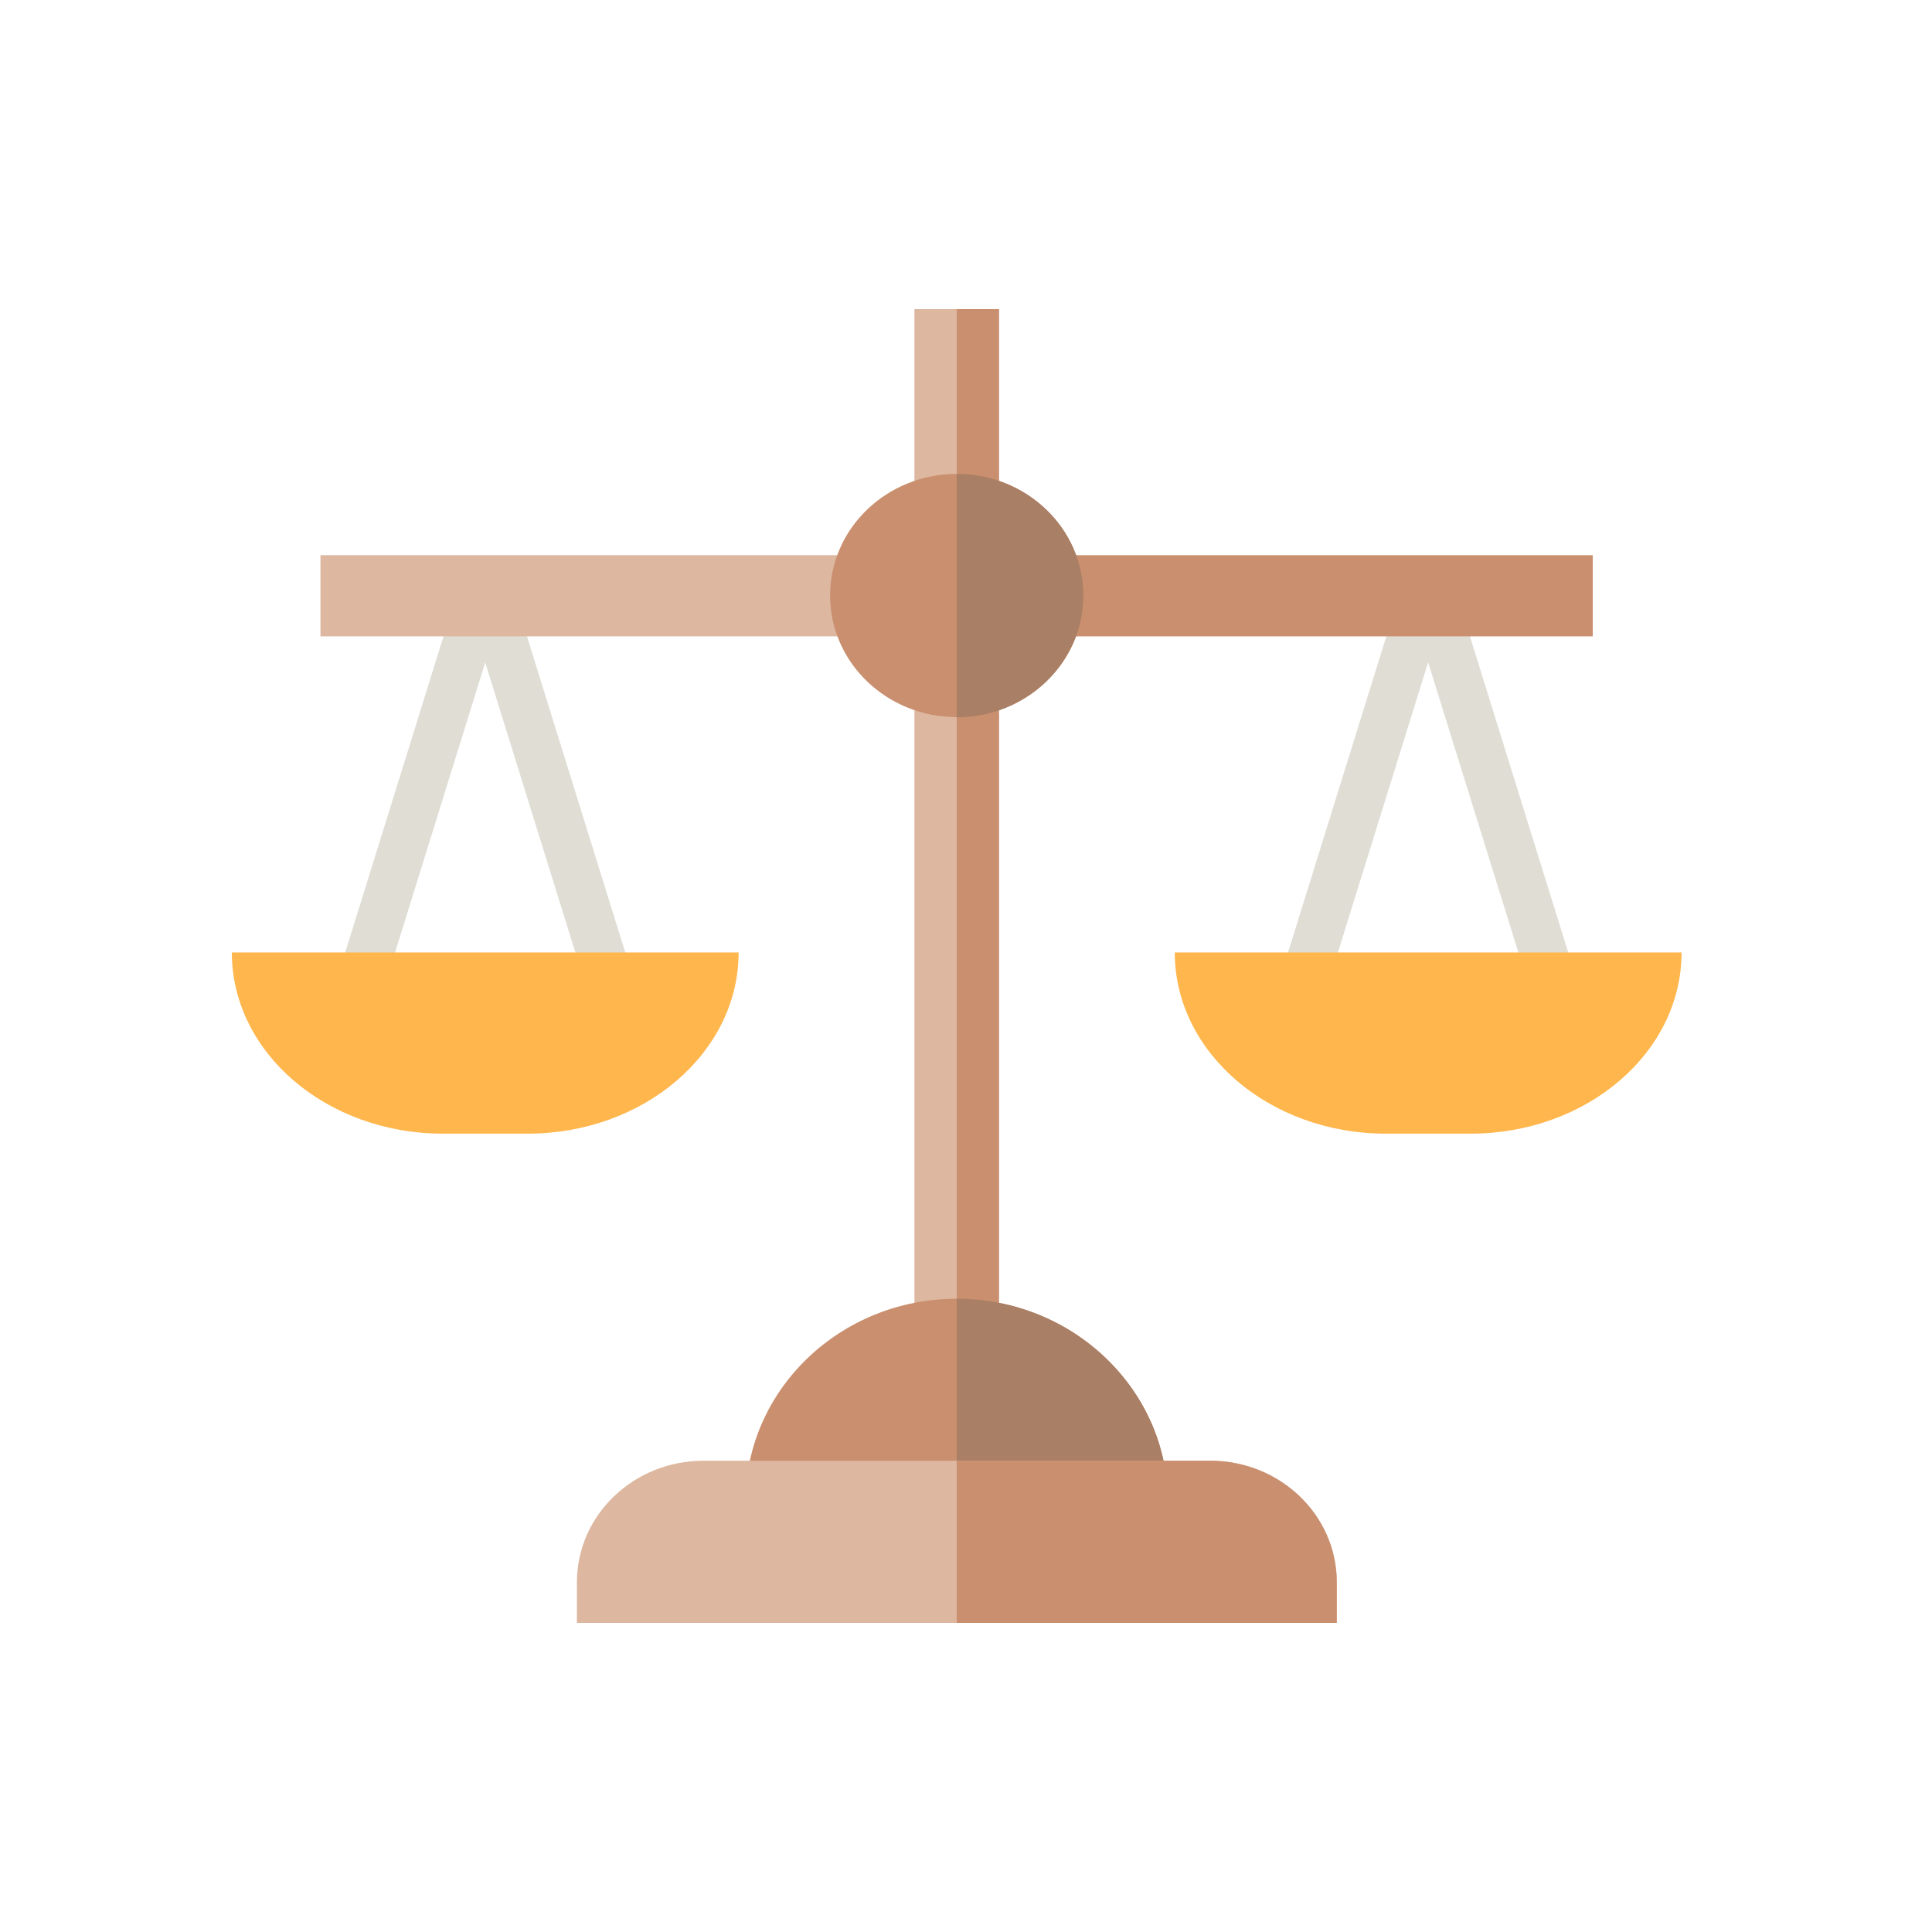 <svg width="100" height="100" viewBox="0 0 100 100" fill="none" xmlns="http://www.w3.org/2000/svg">
<path d="M74.936 31.016L72.566 30.336L64.684 55.681L67.053 56.36L74.936 31.016Z" fill="#E0DDD5"/>
<path d="M80.79 56.369L83.159 55.69L75.277 30.345L72.907 31.025L80.79 56.369Z" fill="#E0DDD5"/>
<path d="M60.806 49.299C60.806 54.476 65.7 58.678 71.734 58.678H76.11C82.144 58.678 87.038 54.476 87.038 49.299H60.817H60.806Z" fill="#FFB64C"/>
<path d="M26.132 31.023L23.762 30.344L15.88 55.688L18.249 56.368L26.132 31.023Z" fill="#E0DDD5"/>
<path d="M31.981 56.369L34.351 55.69L26.469 30.345L24.099 31.025L31.981 56.369Z" fill="#E0DDD5"/>
<path d="M12 49.299C12 54.476 16.893 58.678 22.928 58.678H27.303C33.338 58.678 38.231 54.476 38.231 49.299H12Z" fill="#FFB64C"/>
<path d="M49.519 16H47.331V26.637H51.707V16H49.519Z" fill="#DDB7A0"/>
<path d="M49.519 16H51.706V26.637H49.519V16Z" fill="#C98F6E"/>
<path d="M16.587 28.735H45.143V32.937H16.587V28.735Z" fill="#DDB7A0"/>
<path d="M53.884 28.735H82.44V32.937H53.884V28.735Z" fill="#C98F6E"/>
<path d="M49.519 35.032H47.331V69.319H51.707V35.032H49.519Z" fill="#DDB7A0"/>
<path d="M49.519 35.032H51.706V69.319H49.519V35.032Z" fill="#C98F6E"/>
<path d="M49.518 37.117C53.137 37.117 56.071 34.299 56.071 30.824C56.071 27.348 53.137 24.531 49.518 24.531C45.9 24.531 42.966 27.348 42.966 30.824C42.966 34.299 45.9 37.117 49.518 37.117Z" fill="#C98F6E"/>
<path d="M56.071 30.824C56.071 27.352 53.133 24.531 49.519 24.531V37.127C53.133 37.127 56.071 34.305 56.071 30.834V30.824Z" fill="#A97F65"/>
<path d="M49.519 67.223C43.495 67.223 38.591 71.933 38.591 77.718H60.447C60.447 71.933 55.543 67.223 49.519 67.223Z" fill="#C98F6E"/>
<path d="M49.519 67.223V77.718H60.447C60.447 71.933 55.543 67.223 49.519 67.223Z" fill="#A97F65"/>
<path d="M62.634 75.607H36.413C32.788 75.607 29.861 78.429 29.861 81.9V84.001H69.197V81.9C69.197 78.419 66.259 75.607 62.645 75.607H62.634Z" fill="#DDB7A0"/>
<path d="M69.187 81.9C69.187 78.419 66.249 75.607 62.635 75.607H49.519V84.001H69.187V81.9Z" fill="#C98F6E"/>
</svg>
